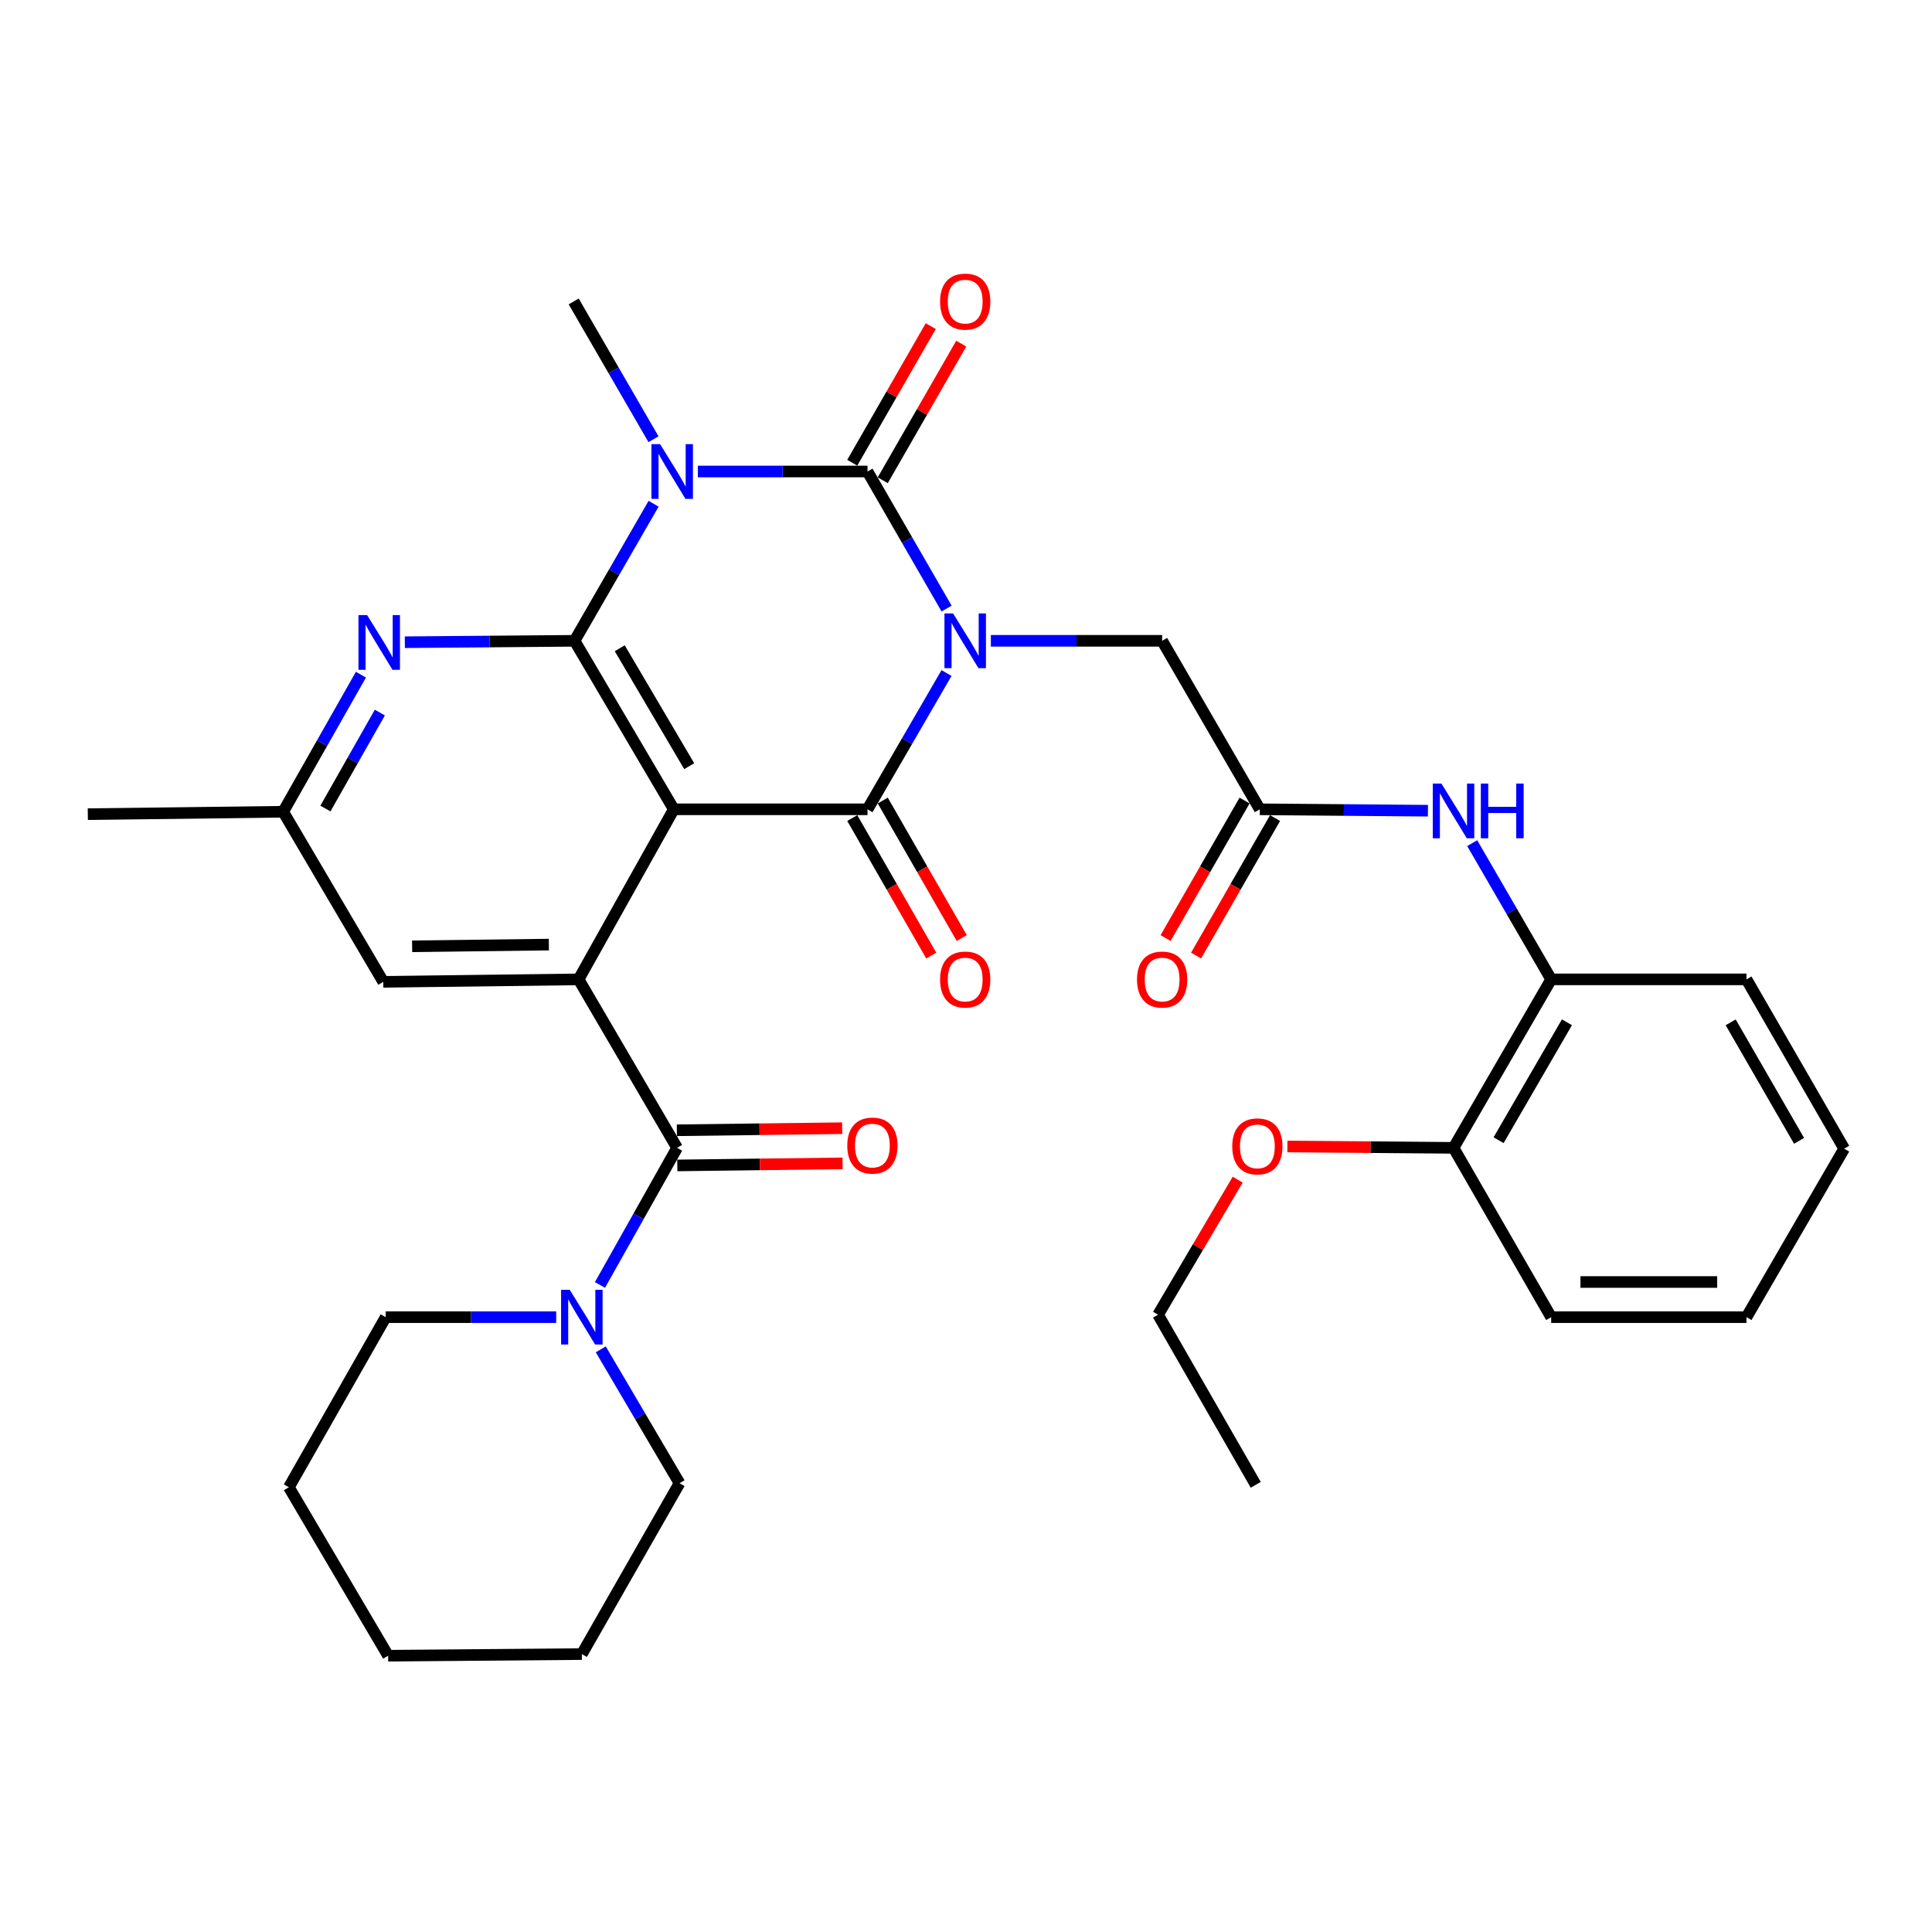 <?xml version='1.0' encoding='iso-8859-1'?>
<svg version='1.1' baseProfile='full'
              xmlns='http://www.w3.org/2000/svg'
                      xmlns:rdkit='http://www.rdkit.org/xml'
                      xmlns:xlink='http://www.w3.org/1999/xlink'
                  xml:space='preserve'
width='1000px' height='1000px' viewBox='0 0 1000 1000'>
<!-- END OF HEADER -->
<rect style='opacity:1.0;fill:#FFFFFF;stroke:none' width='1000' height='1000' x='0' y='0'> </rect>
<path class='bond-0' d='M 489.957,314.994 L 469.49,279.521' style='fill:none;fill-rule:evenodd;stroke:#0000FF;stroke-width:6px;stroke-linecap:butt;stroke-linejoin:miter;stroke-opacity:1' />
<path class='bond-0' d='M 469.49,279.521 L 449.024,244.048' style='fill:none;fill-rule:evenodd;stroke:#000000;stroke-width:6px;stroke-linecap:butt;stroke-linejoin:miter;stroke-opacity:1' />
<path class='bond-3' d='M 489.915,348.363 L 469.47,383.629' style='fill:none;fill-rule:evenodd;stroke:#0000FF;stroke-width:6px;stroke-linecap:butt;stroke-linejoin:miter;stroke-opacity:1' />
<path class='bond-3' d='M 469.47,383.629 L 449.024,418.894' style='fill:none;fill-rule:evenodd;stroke:#000000;stroke-width:6px;stroke-linecap:butt;stroke-linejoin:miter;stroke-opacity:1' />
<path class='bond-9' d='M 512.874,331.683 L 557.195,331.683' style='fill:none;fill-rule:evenodd;stroke:#0000FF;stroke-width:6px;stroke-linecap:butt;stroke-linejoin:miter;stroke-opacity:1' />
<path class='bond-9' d='M 557.195,331.683 L 601.517,331.683' style='fill:none;fill-rule:evenodd;stroke:#000000;stroke-width:6px;stroke-linecap:butt;stroke-linejoin:miter;stroke-opacity:1' />
<path class='bond-1' d='M 449.024,244.048 L 405.107,244.048' style='fill:none;fill-rule:evenodd;stroke:#000000;stroke-width:6px;stroke-linecap:butt;stroke-linejoin:miter;stroke-opacity:1' />
<path class='bond-1' d='M 405.107,244.048 L 361.19,244.048' style='fill:none;fill-rule:evenodd;stroke:#0000FF;stroke-width:6px;stroke-linecap:butt;stroke-linejoin:miter;stroke-opacity:1' />
<path class='bond-12' d='M 456.914,248.58 L 477.227,213.219' style='fill:none;fill-rule:evenodd;stroke:#000000;stroke-width:6px;stroke-linecap:butt;stroke-linejoin:miter;stroke-opacity:1' />
<path class='bond-12' d='M 477.227,213.219 L 497.539,177.858' style='fill:none;fill-rule:evenodd;stroke:#FF0000;stroke-width:6px;stroke-linecap:butt;stroke-linejoin:miter;stroke-opacity:1' />
<path class='bond-12' d='M 441.134,239.515 L 461.447,204.154' style='fill:none;fill-rule:evenodd;stroke:#000000;stroke-width:6px;stroke-linecap:butt;stroke-linejoin:miter;stroke-opacity:1' />
<path class='bond-12' d='M 461.447,204.154 L 481.759,168.794' style='fill:none;fill-rule:evenodd;stroke:#FF0000;stroke-width:6px;stroke-linecap:butt;stroke-linejoin:miter;stroke-opacity:1' />
<path class='bond-20' d='M 338.249,227.345 L 317.598,191.687' style='fill:none;fill-rule:evenodd;stroke:#0000FF;stroke-width:6px;stroke-linecap:butt;stroke-linejoin:miter;stroke-opacity:1' />
<path class='bond-20' d='M 317.598,191.687 L 296.946,156.028' style='fill:none;fill-rule:evenodd;stroke:#000000;stroke-width:6px;stroke-linecap:butt;stroke-linejoin:miter;stroke-opacity:1' />
<path class='bond-34' d='M 338.299,260.737 L 317.845,296.21' style='fill:none;fill-rule:evenodd;stroke:#0000FF;stroke-width:6px;stroke-linecap:butt;stroke-linejoin:miter;stroke-opacity:1' />
<path class='bond-34' d='M 317.845,296.21 L 297.391,331.683' style='fill:none;fill-rule:evenodd;stroke:#000000;stroke-width:6px;stroke-linecap:butt;stroke-linejoin:miter;stroke-opacity:1' />
<path class='bond-2' d='M 348.761,418.894 L 449.024,418.894' style='fill:none;fill-rule:evenodd;stroke:#000000;stroke-width:6px;stroke-linecap:butt;stroke-linejoin:miter;stroke-opacity:1' />
<path class='bond-4' d='M 348.761,418.894 L 297.391,331.683' style='fill:none;fill-rule:evenodd;stroke:#000000;stroke-width:6px;stroke-linecap:butt;stroke-linejoin:miter;stroke-opacity:1' />
<path class='bond-4' d='M 356.736,396.576 L 320.777,335.529' style='fill:none;fill-rule:evenodd;stroke:#000000;stroke-width:6px;stroke-linecap:butt;stroke-linejoin:miter;stroke-opacity:1' />
<path class='bond-5' d='M 348.761,418.894 L 299.484,506.924' style='fill:none;fill-rule:evenodd;stroke:#000000;stroke-width:6px;stroke-linecap:butt;stroke-linejoin:miter;stroke-opacity:1' />
<path class='bond-13' d='M 441.134,423.426 L 461.573,459.012' style='fill:none;fill-rule:evenodd;stroke:#000000;stroke-width:6px;stroke-linecap:butt;stroke-linejoin:miter;stroke-opacity:1' />
<path class='bond-13' d='M 461.573,459.012 L 482.013,494.598' style='fill:none;fill-rule:evenodd;stroke:#FF0000;stroke-width:6px;stroke-linecap:butt;stroke-linejoin:miter;stroke-opacity:1' />
<path class='bond-13' d='M 456.915,414.362 L 477.354,449.948' style='fill:none;fill-rule:evenodd;stroke:#000000;stroke-width:6px;stroke-linecap:butt;stroke-linejoin:miter;stroke-opacity:1' />
<path class='bond-13' d='M 477.354,449.948 L 497.793,485.534' style='fill:none;fill-rule:evenodd;stroke:#FF0000;stroke-width:6px;stroke-linecap:butt;stroke-linejoin:miter;stroke-opacity:1' />
<path class='bond-7' d='M 297.391,331.683 L 253.469,332.048' style='fill:none;fill-rule:evenodd;stroke:#000000;stroke-width:6px;stroke-linecap:butt;stroke-linejoin:miter;stroke-opacity:1' />
<path class='bond-7' d='M 253.469,332.048 L 209.547,332.412' style='fill:none;fill-rule:evenodd;stroke:#0000FF;stroke-width:6px;stroke-linecap:butt;stroke-linejoin:miter;stroke-opacity:1' />
<path class='bond-6' d='M 299.484,506.924 L 350.46,594.124' style='fill:none;fill-rule:evenodd;stroke:#000000;stroke-width:6px;stroke-linecap:butt;stroke-linejoin:miter;stroke-opacity:1' />
<path class='bond-14' d='M 299.484,506.924 L 198.382,508.197' style='fill:none;fill-rule:evenodd;stroke:#000000;stroke-width:6px;stroke-linecap:butt;stroke-linejoin:miter;stroke-opacity:1' />
<path class='bond-14' d='M 284.089,488.918 L 213.318,489.809' style='fill:none;fill-rule:evenodd;stroke:#000000;stroke-width:6px;stroke-linecap:butt;stroke-linejoin:miter;stroke-opacity:1' />
<path class='bond-8' d='M 350.46,594.124 L 330.501,629.605' style='fill:none;fill-rule:evenodd;stroke:#000000;stroke-width:6px;stroke-linecap:butt;stroke-linejoin:miter;stroke-opacity:1' />
<path class='bond-8' d='M 330.501,629.605 L 310.542,665.086' style='fill:none;fill-rule:evenodd;stroke:#0000FF;stroke-width:6px;stroke-linecap:butt;stroke-linejoin:miter;stroke-opacity:1' />
<path class='bond-17' d='M 350.573,603.223 L 393.356,602.688' style='fill:none;fill-rule:evenodd;stroke:#000000;stroke-width:6px;stroke-linecap:butt;stroke-linejoin:miter;stroke-opacity:1' />
<path class='bond-17' d='M 393.356,602.688 L 436.138,602.153' style='fill:none;fill-rule:evenodd;stroke:#FF0000;stroke-width:6px;stroke-linecap:butt;stroke-linejoin:miter;stroke-opacity:1' />
<path class='bond-17' d='M 350.346,585.026 L 393.128,584.491' style='fill:none;fill-rule:evenodd;stroke:#000000;stroke-width:6px;stroke-linecap:butt;stroke-linejoin:miter;stroke-opacity:1' />
<path class='bond-17' d='M 393.128,584.491 L 435.911,583.956' style='fill:none;fill-rule:evenodd;stroke:#FF0000;stroke-width:6px;stroke-linecap:butt;stroke-linejoin:miter;stroke-opacity:1' />
<path class='bond-35' d='M 186.818,349.201 L 166.692,384.679' style='fill:none;fill-rule:evenodd;stroke:#0000FF;stroke-width:6px;stroke-linecap:butt;stroke-linejoin:miter;stroke-opacity:1' />
<path class='bond-35' d='M 166.692,384.679 L 146.567,420.158' style='fill:none;fill-rule:evenodd;stroke:#000000;stroke-width:6px;stroke-linecap:butt;stroke-linejoin:miter;stroke-opacity:1' />
<path class='bond-35' d='M 196.609,368.824 L 182.521,393.659' style='fill:none;fill-rule:evenodd;stroke:#0000FF;stroke-width:6px;stroke-linecap:butt;stroke-linejoin:miter;stroke-opacity:1' />
<path class='bond-35' d='M 182.521,393.659 L 168.433,418.493' style='fill:none;fill-rule:evenodd;stroke:#000000;stroke-width:6px;stroke-linecap:butt;stroke-linejoin:miter;stroke-opacity:1' />
<path class='bond-22' d='M 310.959,698.413 L 331.341,733.06' style='fill:none;fill-rule:evenodd;stroke:#0000FF;stroke-width:6px;stroke-linecap:butt;stroke-linejoin:miter;stroke-opacity:1' />
<path class='bond-22' d='M 331.341,733.06 L 351.723,767.707' style='fill:none;fill-rule:evenodd;stroke:#000000;stroke-width:6px;stroke-linecap:butt;stroke-linejoin:miter;stroke-opacity:1' />
<path class='bond-23' d='M 287.884,681.76 L 243.76,681.76' style='fill:none;fill-rule:evenodd;stroke:#0000FF;stroke-width:6px;stroke-linecap:butt;stroke-linejoin:miter;stroke-opacity:1' />
<path class='bond-23' d='M 243.76,681.76 L 199.635,681.76' style='fill:none;fill-rule:evenodd;stroke:#000000;stroke-width:6px;stroke-linecap:butt;stroke-linejoin:miter;stroke-opacity:1' />
<path class='bond-10' d='M 601.517,331.683 L 652.078,418.894' style='fill:none;fill-rule:evenodd;stroke:#000000;stroke-width:6px;stroke-linecap:butt;stroke-linejoin:miter;stroke-opacity:1' />
<path class='bond-11' d='M 652.078,418.894 L 695.586,419.258' style='fill:none;fill-rule:evenodd;stroke:#000000;stroke-width:6px;stroke-linecap:butt;stroke-linejoin:miter;stroke-opacity:1' />
<path class='bond-11' d='M 695.586,419.258 L 739.094,419.622' style='fill:none;fill-rule:evenodd;stroke:#0000FF;stroke-width:6px;stroke-linecap:butt;stroke-linejoin:miter;stroke-opacity:1' />
<path class='bond-18' d='M 644.188,414.362 L 623.748,449.948' style='fill:none;fill-rule:evenodd;stroke:#000000;stroke-width:6px;stroke-linecap:butt;stroke-linejoin:miter;stroke-opacity:1' />
<path class='bond-18' d='M 623.748,449.948 L 603.309,485.534' style='fill:none;fill-rule:evenodd;stroke:#FF0000;stroke-width:6px;stroke-linecap:butt;stroke-linejoin:miter;stroke-opacity:1' />
<path class='bond-18' d='M 659.968,423.426 L 639.529,459.012' style='fill:none;fill-rule:evenodd;stroke:#000000;stroke-width:6px;stroke-linecap:butt;stroke-linejoin:miter;stroke-opacity:1' />
<path class='bond-18' d='M 639.529,459.012 L 619.09,494.598' style='fill:none;fill-rule:evenodd;stroke:#FF0000;stroke-width:6px;stroke-linecap:butt;stroke-linejoin:miter;stroke-opacity:1' />
<path class='bond-15' d='M 762.009,436.413 L 782.446,471.668' style='fill:none;fill-rule:evenodd;stroke:#0000FF;stroke-width:6px;stroke-linecap:butt;stroke-linejoin:miter;stroke-opacity:1' />
<path class='bond-15' d='M 782.446,471.668 L 802.882,506.924' style='fill:none;fill-rule:evenodd;stroke:#000000;stroke-width:6px;stroke-linecap:butt;stroke-linejoin:miter;stroke-opacity:1' />
<path class='bond-16' d='M 198.382,508.197 L 146.567,420.158' style='fill:none;fill-rule:evenodd;stroke:#000000;stroke-width:6px;stroke-linecap:butt;stroke-linejoin:miter;stroke-opacity:1' />
<path class='bond-19' d='M 802.882,506.924 L 752.341,594.124' style='fill:none;fill-rule:evenodd;stroke:#000000;stroke-width:6px;stroke-linecap:butt;stroke-linejoin:miter;stroke-opacity:1' />
<path class='bond-19' d='M 811.046,529.129 L 775.667,590.17' style='fill:none;fill-rule:evenodd;stroke:#000000;stroke-width:6px;stroke-linecap:butt;stroke-linejoin:miter;stroke-opacity:1' />
<path class='bond-24' d='M 802.882,506.924 L 903.974,506.924' style='fill:none;fill-rule:evenodd;stroke:#000000;stroke-width:6px;stroke-linecap:butt;stroke-linejoin:miter;stroke-opacity:1' />
<path class='bond-25' d='M 146.567,420.158 L 45.455,421.411' style='fill:none;fill-rule:evenodd;stroke:#000000;stroke-width:6px;stroke-linecap:butt;stroke-linejoin:miter;stroke-opacity:1' />
<path class='bond-21' d='M 752.341,594.124 L 709.347,593.769' style='fill:none;fill-rule:evenodd;stroke:#000000;stroke-width:6px;stroke-linecap:butt;stroke-linejoin:miter;stroke-opacity:1' />
<path class='bond-21' d='M 709.347,593.769 L 666.352,593.414' style='fill:none;fill-rule:evenodd;stroke:#FF0000;stroke-width:6px;stroke-linecap:butt;stroke-linejoin:miter;stroke-opacity:1' />
<path class='bond-26' d='M 752.341,594.124 L 802.882,681.76' style='fill:none;fill-rule:evenodd;stroke:#000000;stroke-width:6px;stroke-linecap:butt;stroke-linejoin:miter;stroke-opacity:1' />
<path class='bond-27' d='M 640.623,610.576 L 620.019,645.536' style='fill:none;fill-rule:evenodd;stroke:#FF0000;stroke-width:6px;stroke-linecap:butt;stroke-linejoin:miter;stroke-opacity:1' />
<path class='bond-27' d='M 620.019,645.536 L 599.414,680.496' style='fill:none;fill-rule:evenodd;stroke:#000000;stroke-width:6px;stroke-linecap:butt;stroke-linejoin:miter;stroke-opacity:1' />
<path class='bond-28' d='M 351.723,767.707 L 301.162,856.151' style='fill:none;fill-rule:evenodd;stroke:#000000;stroke-width:6px;stroke-linecap:butt;stroke-linejoin:miter;stroke-opacity:1' />
<path class='bond-29' d='M 199.635,681.76 L 149.519,769.799' style='fill:none;fill-rule:evenodd;stroke:#000000;stroke-width:6px;stroke-linecap:butt;stroke-linejoin:miter;stroke-opacity:1' />
<path class='bond-31' d='M 903.974,506.924 L 954.545,594.549' style='fill:none;fill-rule:evenodd;stroke:#000000;stroke-width:6px;stroke-linecap:butt;stroke-linejoin:miter;stroke-opacity:1' />
<path class='bond-31' d='M 895.798,529.164 L 931.198,590.502' style='fill:none;fill-rule:evenodd;stroke:#000000;stroke-width:6px;stroke-linecap:butt;stroke-linejoin:miter;stroke-opacity:1' />
<path class='bond-36' d='M 802.882,681.76 L 903.974,681.76' style='fill:none;fill-rule:evenodd;stroke:#000000;stroke-width:6px;stroke-linecap:butt;stroke-linejoin:miter;stroke-opacity:1' />
<path class='bond-36' d='M 818.046,663.561 L 888.81,663.561' style='fill:none;fill-rule:evenodd;stroke:#000000;stroke-width:6px;stroke-linecap:butt;stroke-linejoin:miter;stroke-opacity:1' />
<path class='bond-30' d='M 599.414,680.496 L 649.975,768.536' style='fill:none;fill-rule:evenodd;stroke:#000000;stroke-width:6px;stroke-linecap:butt;stroke-linejoin:miter;stroke-opacity:1' />
<path class='bond-37' d='M 301.162,856.151 L 200.899,856.99' style='fill:none;fill-rule:evenodd;stroke:#000000;stroke-width:6px;stroke-linecap:butt;stroke-linejoin:miter;stroke-opacity:1' />
<path class='bond-33' d='M 149.519,769.799 L 200.899,856.99' style='fill:none;fill-rule:evenodd;stroke:#000000;stroke-width:6px;stroke-linecap:butt;stroke-linejoin:miter;stroke-opacity:1' />
<path class='bond-32' d='M 954.545,594.549 L 903.974,681.76' style='fill:none;fill-rule:evenodd;stroke:#000000;stroke-width:6px;stroke-linecap:butt;stroke-linejoin:miter;stroke-opacity:1' />
<path  class='atom-0' d='M 493.325 317.523
L 502.605 332.523
Q 503.525 334.003, 505.005 336.683
Q 506.485 339.363, 506.565 339.523
L 506.565 317.523
L 510.325 317.523
L 510.325 345.843
L 506.445 345.843
L 496.485 329.443
Q 495.325 327.523, 494.085 325.323
Q 492.885 323.123, 492.525 322.443
L 492.525 345.843
L 488.845 345.843
L 488.845 317.523
L 493.325 317.523
' fill='#0000FF'/>
<path  class='atom-2' d='M 341.662 229.888
L 350.942 244.888
Q 351.862 246.368, 353.342 249.048
Q 354.822 251.728, 354.902 251.888
L 354.902 229.888
L 358.662 229.888
L 358.662 258.208
L 354.782 258.208
L 344.822 241.808
Q 343.662 239.888, 342.422 237.688
Q 341.222 235.488, 340.862 234.808
L 340.862 258.208
L 337.182 258.208
L 337.182 229.888
L 341.662 229.888
' fill='#0000FF'/>
<path  class='atom-8' d='M 190.019 318.362
L 199.299 333.362
Q 200.219 334.842, 201.699 337.522
Q 203.179 340.202, 203.259 340.362
L 203.259 318.362
L 207.019 318.362
L 207.019 346.682
L 203.139 346.682
L 193.179 330.282
Q 192.019 328.362, 190.779 326.162
Q 189.579 323.962, 189.219 323.282
L 189.219 346.682
L 185.539 346.682
L 185.539 318.362
L 190.019 318.362
' fill='#0000FF'/>
<path  class='atom-9' d='M 294.902 667.6
L 304.182 682.6
Q 305.102 684.08, 306.582 686.76
Q 308.062 689.44, 308.142 689.6
L 308.142 667.6
L 311.902 667.6
L 311.902 695.92
L 308.022 695.92
L 298.062 679.52
Q 296.902 677.6, 295.662 675.4
Q 294.462 673.2, 294.102 672.52
L 294.102 695.92
L 290.422 695.92
L 290.422 667.6
L 294.902 667.6
' fill='#0000FF'/>
<path  class='atom-12' d='M 746.081 405.573
L 755.361 420.573
Q 756.281 422.053, 757.761 424.733
Q 759.241 427.413, 759.321 427.573
L 759.321 405.573
L 763.081 405.573
L 763.081 433.893
L 759.201 433.893
L 749.241 417.493
Q 748.081 415.573, 746.841 413.373
Q 745.641 411.173, 745.281 410.493
L 745.281 433.893
L 741.601 433.893
L 741.601 405.573
L 746.081 405.573
' fill='#0000FF'/>
<path  class='atom-12' d='M 766.481 405.573
L 770.321 405.573
L 770.321 417.613
L 784.801 417.613
L 784.801 405.573
L 788.641 405.573
L 788.641 433.893
L 784.801 433.893
L 784.801 420.813
L 770.321 420.813
L 770.321 433.893
L 766.481 433.893
L 766.481 405.573
' fill='#0000FF'/>
<path  class='atom-13' d='M 486.585 156.108
Q 486.585 149.308, 489.945 145.508
Q 493.305 141.708, 499.585 141.708
Q 505.865 141.708, 509.225 145.508
Q 512.585 149.308, 512.585 156.108
Q 512.585 162.988, 509.185 166.908
Q 505.785 170.788, 499.585 170.788
Q 493.345 170.788, 489.945 166.908
Q 486.585 163.028, 486.585 156.108
M 499.585 167.588
Q 503.905 167.588, 506.225 164.708
Q 508.585 161.788, 508.585 156.108
Q 508.585 150.548, 506.225 147.748
Q 503.905 144.908, 499.585 144.908
Q 495.265 144.908, 492.905 147.708
Q 490.585 150.508, 490.585 156.108
Q 490.585 161.828, 492.905 164.708
Q 495.265 167.588, 499.585 167.588
' fill='#FF0000'/>
<path  class='atom-14' d='M 486.585 507.004
Q 486.585 500.204, 489.945 496.404
Q 493.305 492.604, 499.585 492.604
Q 505.865 492.604, 509.225 496.404
Q 512.585 500.204, 512.585 507.004
Q 512.585 513.884, 509.185 517.804
Q 505.785 521.684, 499.585 521.684
Q 493.345 521.684, 489.945 517.804
Q 486.585 513.924, 486.585 507.004
M 499.585 518.484
Q 503.905 518.484, 506.225 515.604
Q 508.585 512.684, 508.585 507.004
Q 508.585 501.444, 506.225 498.644
Q 503.905 495.804, 499.585 495.804
Q 495.265 495.804, 492.905 498.604
Q 490.585 501.404, 490.585 507.004
Q 490.585 512.724, 492.905 515.604
Q 495.265 518.484, 499.585 518.484
' fill='#FF0000'/>
<path  class='atom-18' d='M 438.552 592.94
Q 438.552 586.14, 441.912 582.34
Q 445.272 578.54, 451.552 578.54
Q 457.832 578.54, 461.192 582.34
Q 464.552 586.14, 464.552 592.94
Q 464.552 599.82, 461.152 603.74
Q 457.752 607.62, 451.552 607.62
Q 445.312 607.62, 441.912 603.74
Q 438.552 599.86, 438.552 592.94
M 451.552 604.42
Q 455.872 604.42, 458.192 601.54
Q 460.552 598.62, 460.552 592.94
Q 460.552 587.38, 458.192 584.58
Q 455.872 581.74, 451.552 581.74
Q 447.232 581.74, 444.872 584.54
Q 442.552 587.34, 442.552 592.94
Q 442.552 598.66, 444.872 601.54
Q 447.232 604.42, 451.552 604.42
' fill='#FF0000'/>
<path  class='atom-19' d='M 588.517 507.004
Q 588.517 500.204, 591.877 496.404
Q 595.237 492.604, 601.517 492.604
Q 607.797 492.604, 611.157 496.404
Q 614.517 500.204, 614.517 507.004
Q 614.517 513.884, 611.117 517.804
Q 607.717 521.684, 601.517 521.684
Q 595.277 521.684, 591.877 517.804
Q 588.517 513.924, 588.517 507.004
M 601.517 518.484
Q 605.837 518.484, 608.157 515.604
Q 610.517 512.684, 610.517 507.004
Q 610.517 501.444, 608.157 498.644
Q 605.837 495.804, 601.517 495.804
Q 597.197 495.804, 594.837 498.604
Q 592.517 501.404, 592.517 507.004
Q 592.517 512.724, 594.837 515.604
Q 597.197 518.484, 601.517 518.484
' fill='#FF0000'/>
<path  class='atom-22' d='M 637.814 593.365
Q 637.814 586.565, 641.174 582.765
Q 644.534 578.965, 650.814 578.965
Q 657.094 578.965, 660.454 582.765
Q 663.814 586.565, 663.814 593.365
Q 663.814 600.245, 660.414 604.165
Q 657.014 608.045, 650.814 608.045
Q 644.574 608.045, 641.174 604.165
Q 637.814 600.285, 637.814 593.365
M 650.814 604.845
Q 655.134 604.845, 657.454 601.965
Q 659.814 599.045, 659.814 593.365
Q 659.814 587.805, 657.454 585.005
Q 655.134 582.165, 650.814 582.165
Q 646.494 582.165, 644.134 584.965
Q 641.814 587.765, 641.814 593.365
Q 641.814 599.085, 644.134 601.965
Q 646.494 604.845, 650.814 604.845
' fill='#FF0000'/>
</svg>
